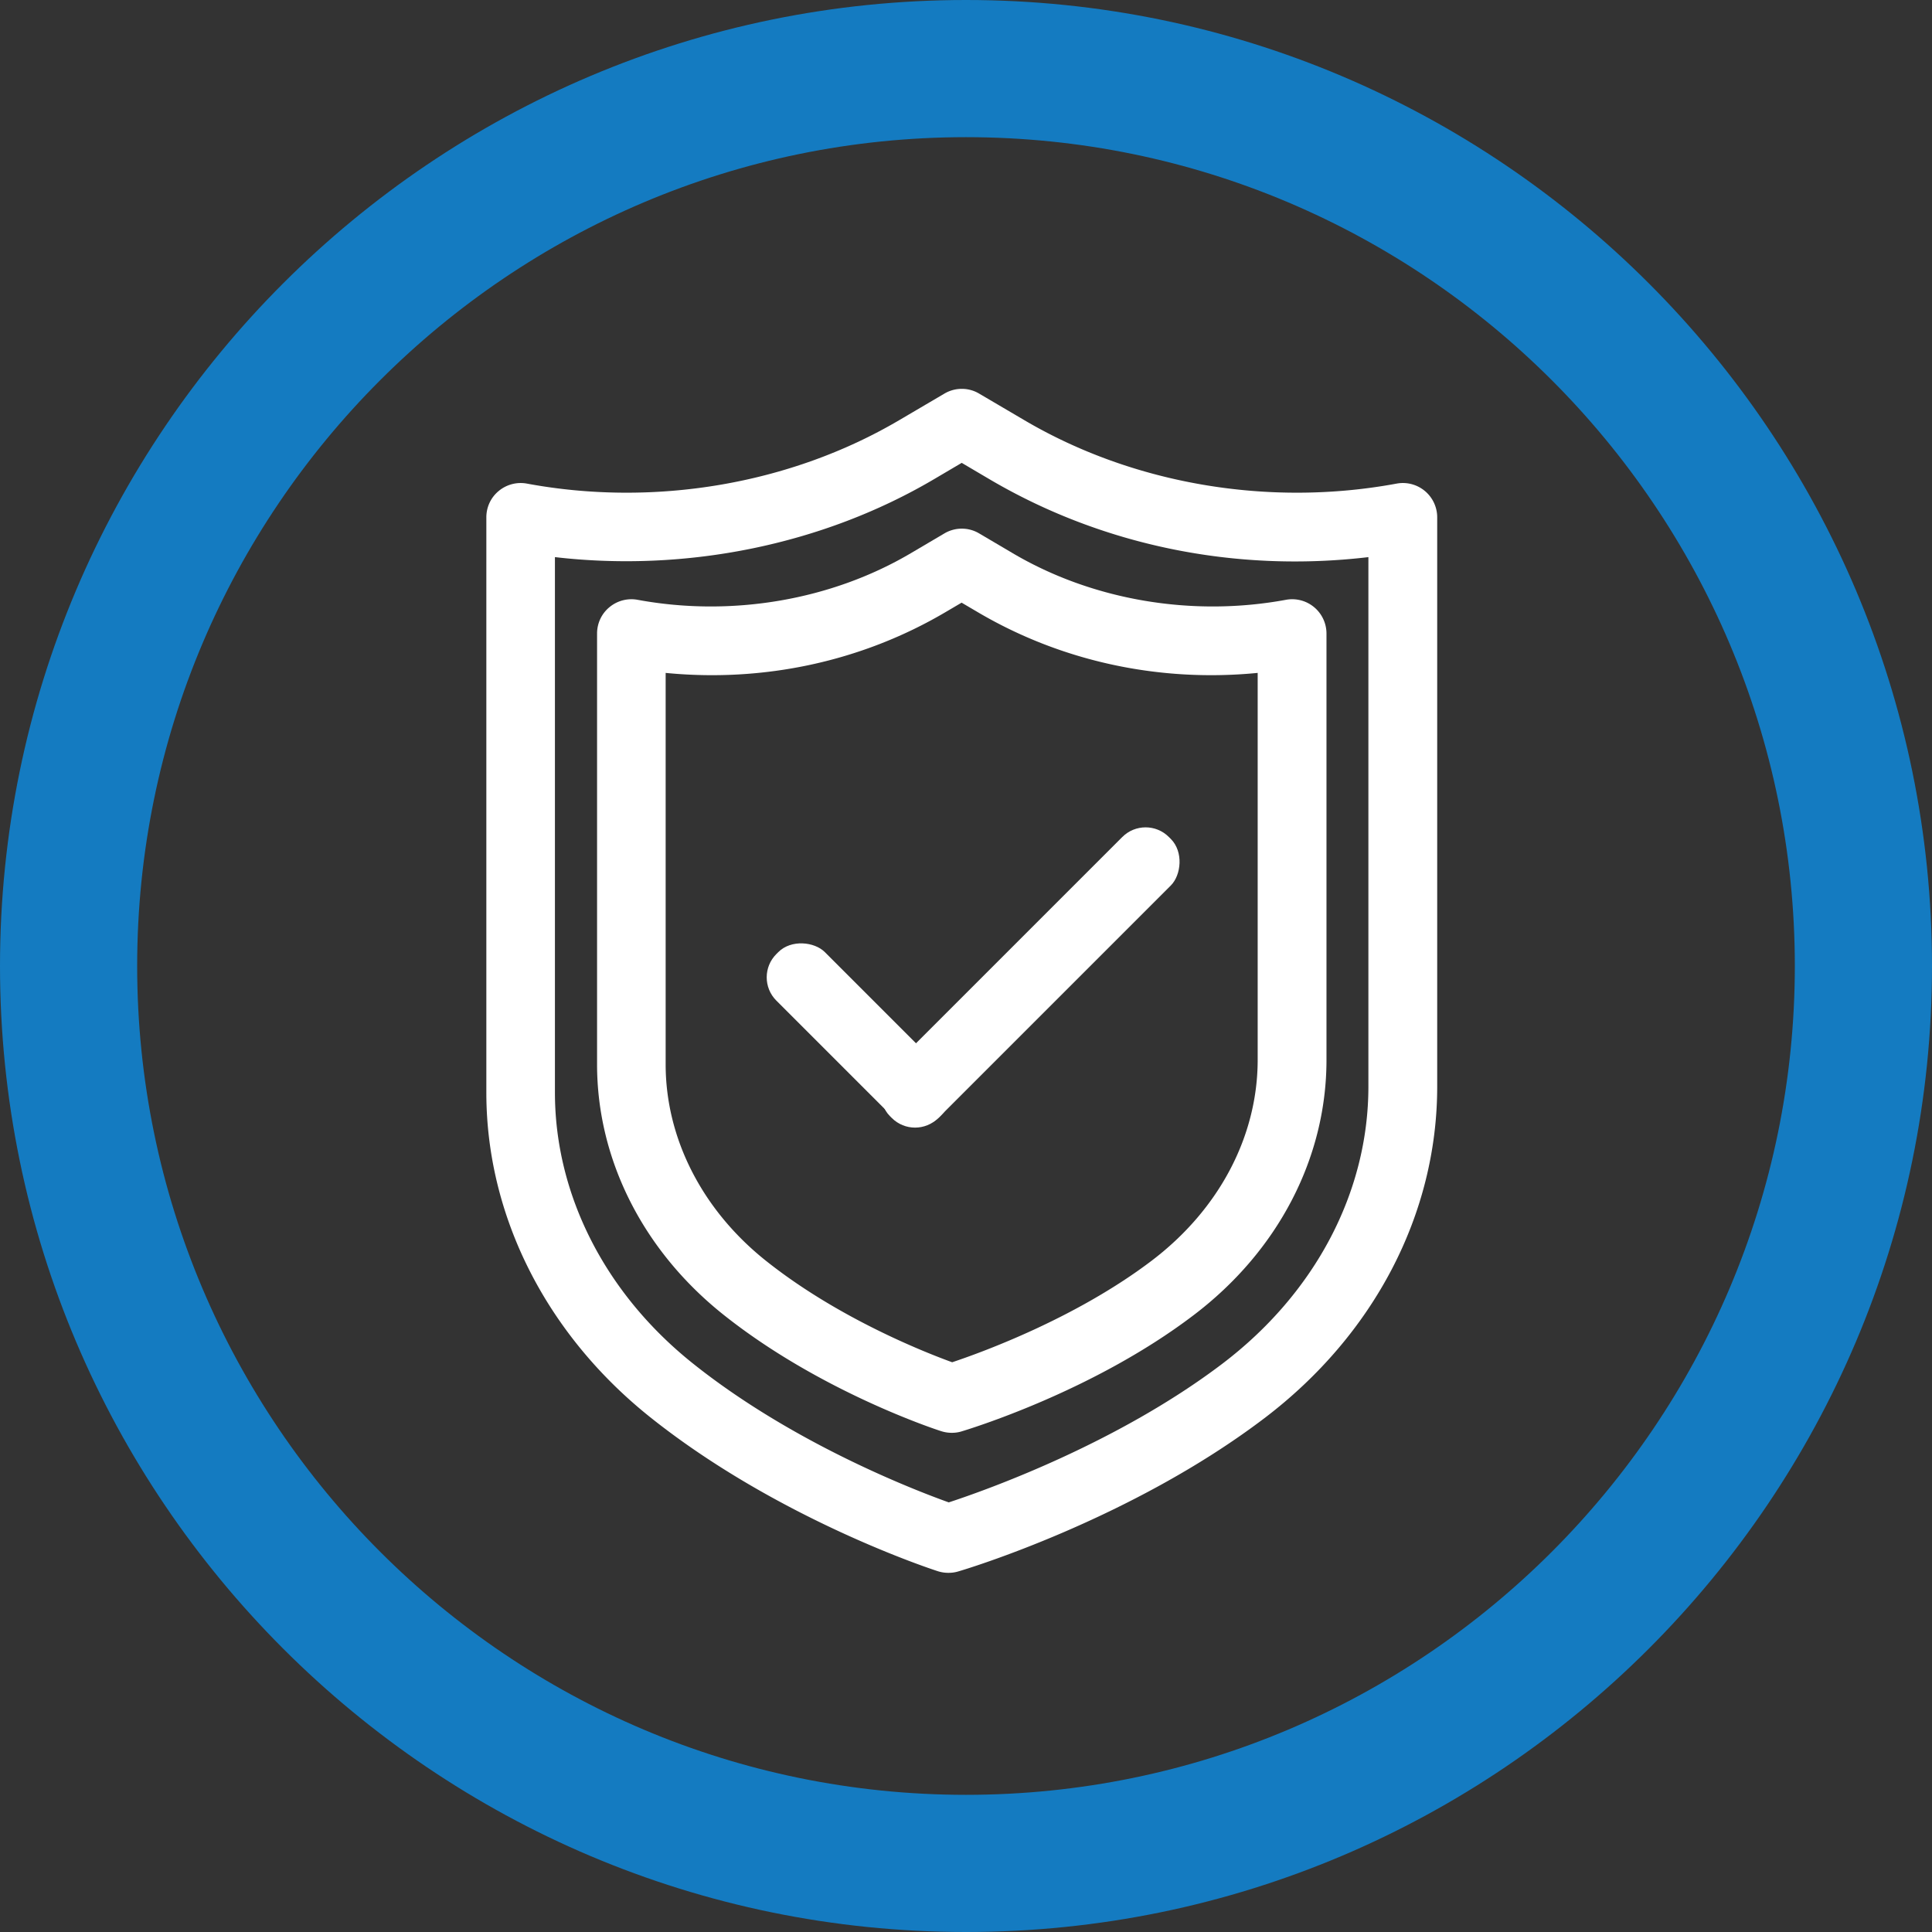 <svg id="Livello_2" xmlns="http://www.w3.org/2000/svg" viewBox="0 0 176.06 176.06"><rect x="0" y="0" width="176.06" height="176.06" fill="#333333" stroke="none"/><defs><style>.cls-2{stroke-width:0;fill:#fff}</style></defs><g id="Dimensions"><path d="M88.03 176.06C39.49 176.06 0 136.57 0 88.03S39.49 0 88.03 0s88.03 39.49 88.03 88.03-39.49 88.03-88.03 88.03Zm0-163.56c-41.65 0-75.53 33.88-75.53 75.53s33.88 75.53 75.53 75.53 75.53-33.88 75.53-75.53S129.68 12.5 88.03 12.5Z" style="stroke-width:0;fill:#147bc1"/><rect class="cls-2" x="90.77" y="71.09" width="6.25" height="35.96" rx="3" ry="3" transform="rotate(45 93.886 89.069)"/><rect class="cls-2" x="75.14" y="83.77" width="6.25" height="21.01" rx="3" ry="3" transform="rotate(-45 78.272 94.279)"/><path class="cls-2" d="M86.73 130.57c-.32 0-.65-.05-.96-.15-.45-.14-11.09-3.62-19.9-10.66-7.28-5.82-11.46-14.11-11.46-22.76V57.73c0-.93.41-1.81 1.13-2.4a3.13 3.13 0 0 1 2.57-.67c8.55 1.58 17.62.04 24.88-4.24l3.07-1.81c.98-.58 2.2-.58 3.17 0l3.07 1.81c7.26 4.28 16.33 5.82 24.88 4.24a3.127 3.127 0 0 1 3.7 3.07v38.86c0 8.94-4.41 17.42-12.11 23.26-9.23 7.02-20.66 10.44-21.14 10.59-.29.09-.59.13-.89.13ZM60.66 61.33V97c0 6.73 3.32 13.25 9.11 17.87 6.49 5.18 14.35 8.31 17 9.27 2.79-.93 11.33-4.05 18.2-9.27 6.13-4.66 9.64-11.32 9.64-18.29V61.32c-8.95.88-17.88-1.04-25.5-5.53l-1.48-.87-1.48.87c-7.62 4.49-16.55 6.41-25.5 5.53Z"/><path class="cls-2" d="M86.42 143.33c-.32 0-.65-.05-.96-.15-.59-.19-14.62-4.78-26.23-14.05-9.47-7.57-14.91-18.34-14.91-29.56V47.14c0-.93.41-1.81 1.13-2.4a3.13 3.13 0 0 1 2.57-.67c11.66 2.16 24.03.05 33.94-5.79l4.1-2.41c.98-.58 2.2-.58 3.17 0l4.1 2.41c9.91 5.84 22.27 7.95 33.94 5.79a3.127 3.127 0 0 1 3.7 3.07v51.88c0 11.6-5.74 22.62-15.75 30.22-12.18 9.25-27.25 13.78-27.89 13.96-.29.09-.59.13-.89.13ZM50.57 50.76v48.8c0 9.31 4.58 18.31 12.56 24.68 9.07 7.25 20.12 11.52 23.33 12.67 3.39-1.11 15.35-5.36 24.95-12.65 8.44-6.42 13.29-15.62 13.29-25.25V50.77c-12.11 1.43-24.25-1.04-34.55-7.11l-2.51-1.48-2.51 1.48c-10.14 5.98-22.55 8.5-34.55 7.11Z"/></g></svg>
